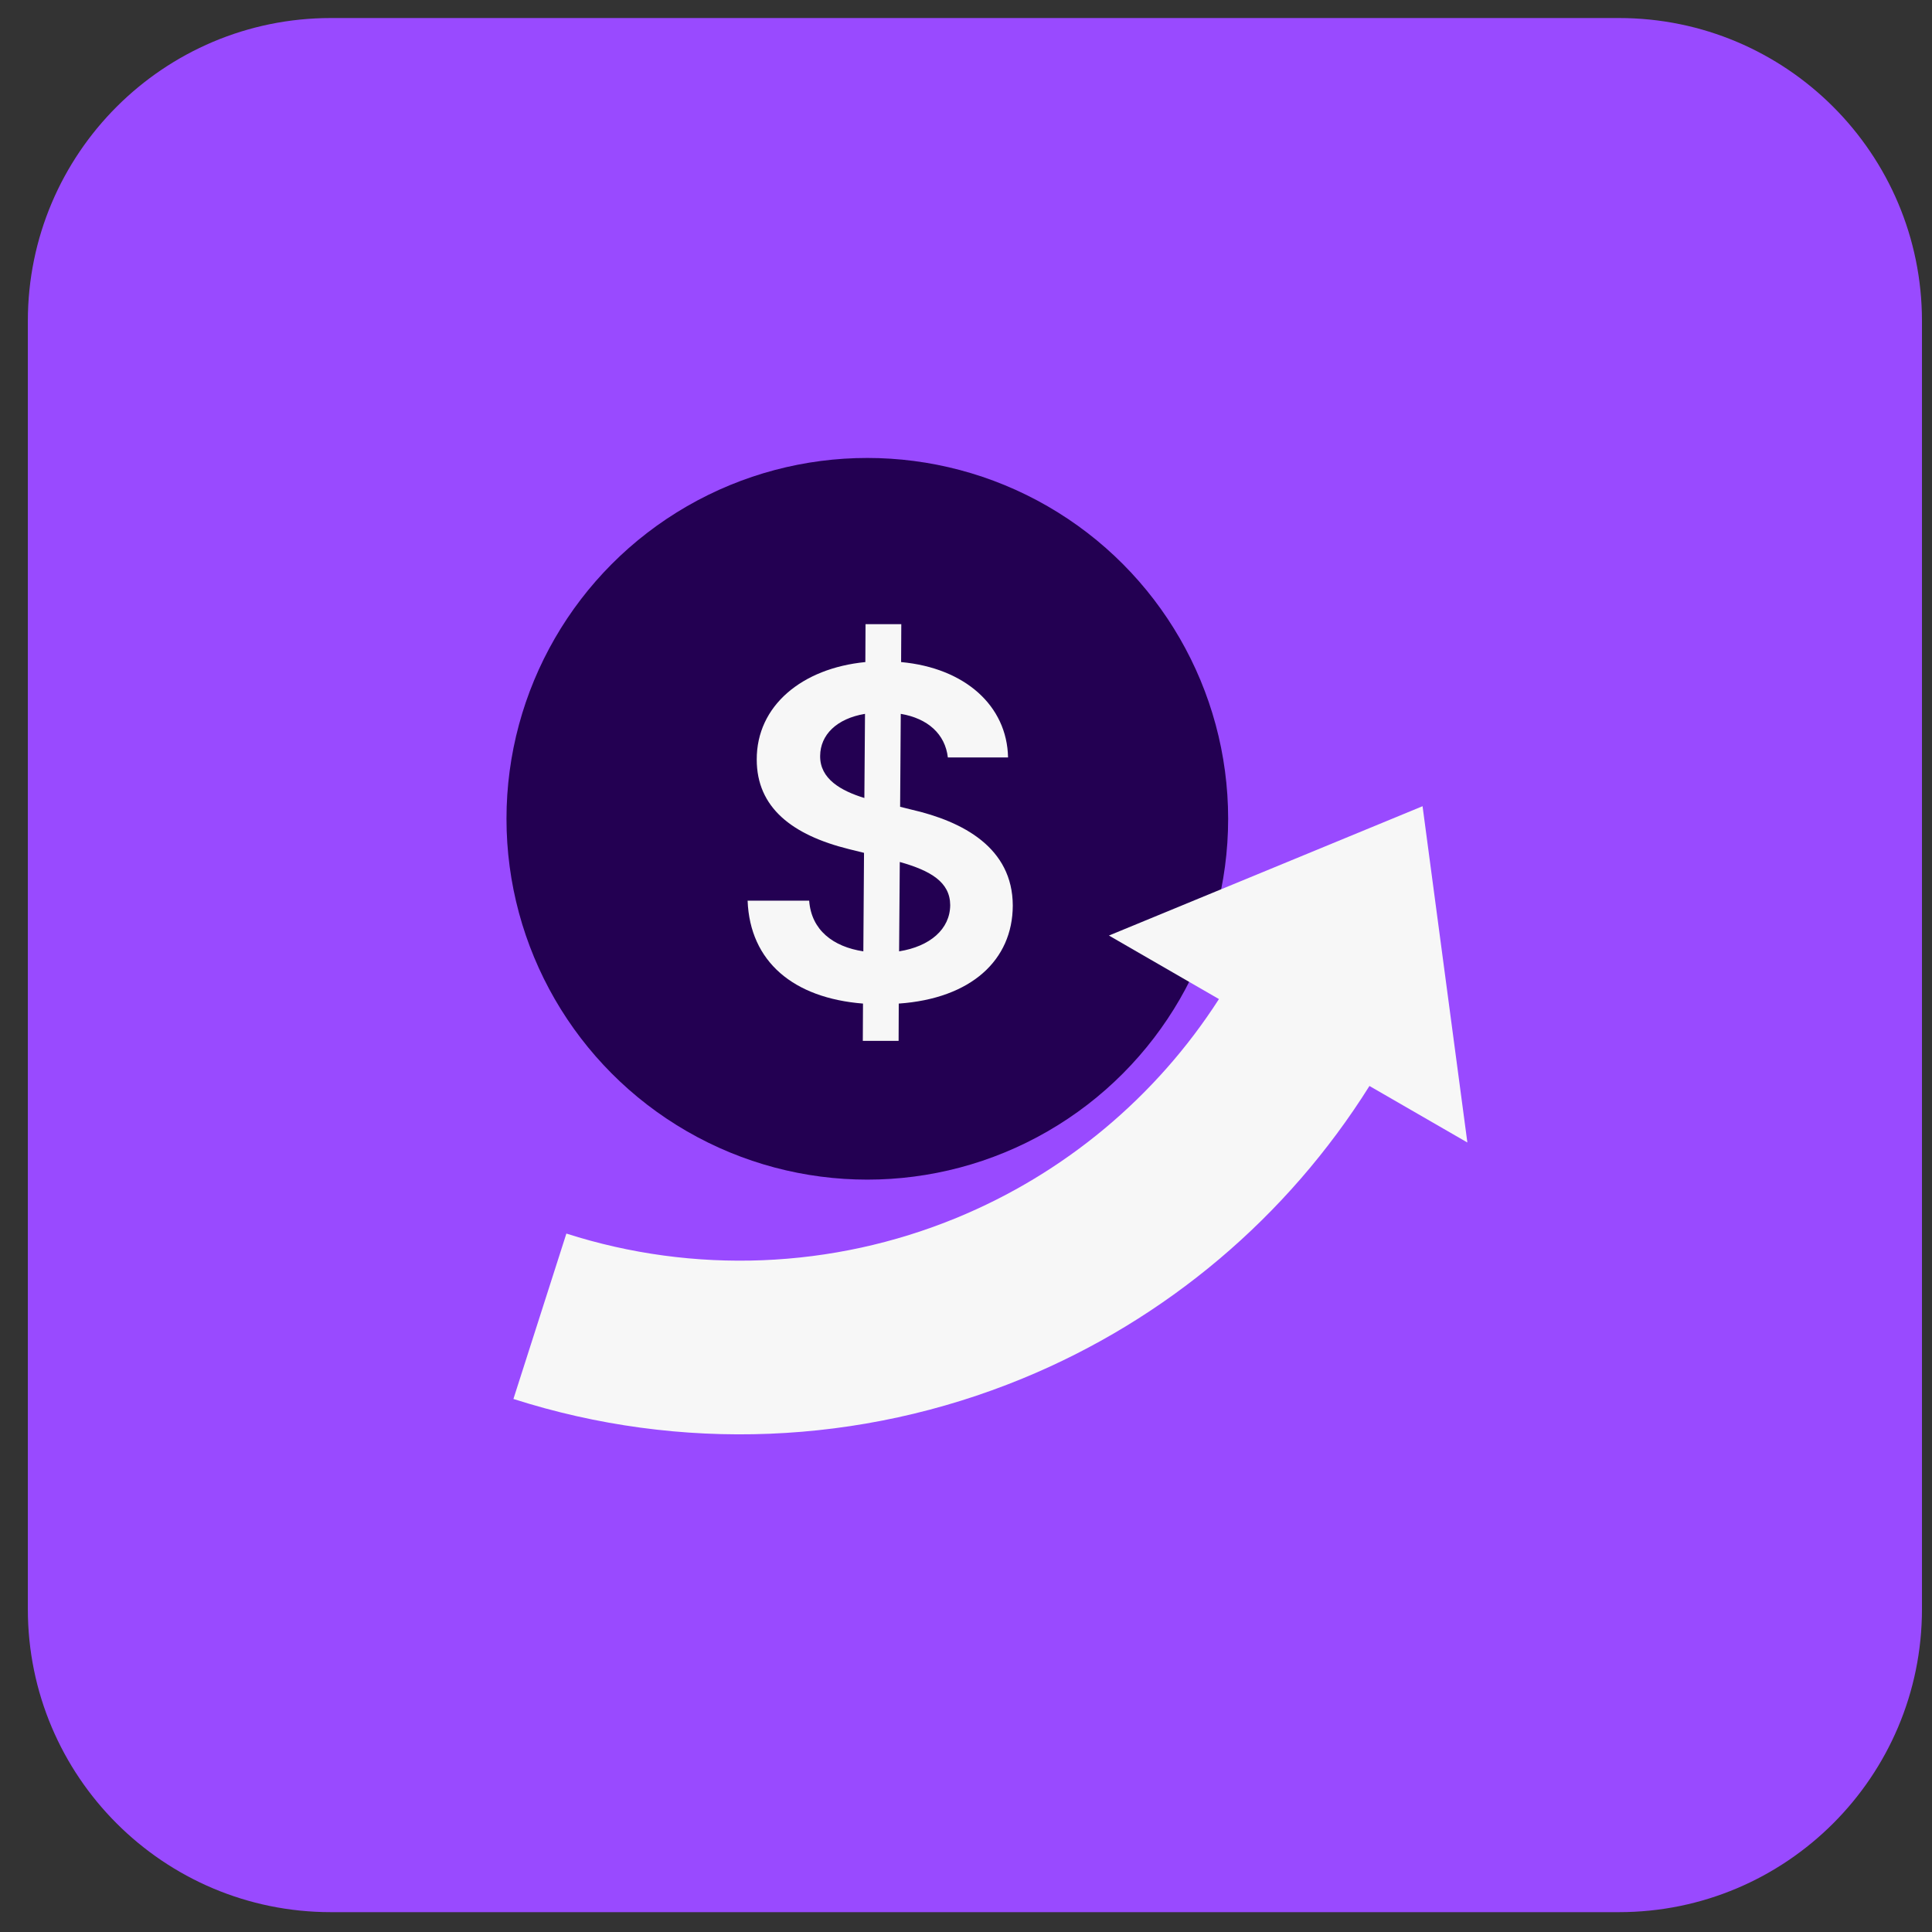 <?xml version="1.0" encoding="UTF-8"?> <svg xmlns="http://www.w3.org/2000/svg" width="51" height="51" viewBox="0 0 51 51" fill="none"><rect x="0" y="0" width="51" height="51" fill="#333333" stroke="none"/><g clip-path="url(#clip0_883_149309)"><path d="M0.735 8.476C0.735 4.058 4.317 0.476 8.735 0.476H42.735C47.153 0.476 50.735 4.058 50.735 8.476V42.476C50.735 46.894 47.153 50.476 42.735 50.476H8.735C4.317 50.476 0.735 46.894 0.735 42.476V8.476Z" fill="#994AFF"></path><circle cx="22.895" cy="21.614" r="9.525" fill="#230052"></circle><path fill-rule="evenodd" clip-rule="evenodd" d="M38.735 30.159L37.552 21.282L29.273 24.696L32.177 26.373C30.519 28.954 28.104 30.976 25.247 32.15C21.971 33.497 18.324 33.643 14.951 32.563L13.553 36.929C17.956 38.339 22.714 38.148 26.99 36.39C30.786 34.83 33.984 32.123 36.15 28.667L38.735 30.159Z" fill="#F7F7F7"></path><path d="M22.776 27.476H23.721L23.725 26.492C25.635 26.359 26.731 25.345 26.735 23.905C26.731 22.38 25.426 21.684 24.054 21.37L23.761 21.297L23.778 18.844C24.491 18.964 24.95 19.377 25.021 19.995H26.61C26.584 18.629 25.471 17.632 23.787 17.477L23.792 16.476H22.848L22.843 17.477C21.173 17.64 19.971 18.629 19.976 20.051C19.976 21.314 20.906 22.041 22.407 22.414L22.808 22.513L22.79 25.113C21.993 24.992 21.418 24.554 21.36 23.776H19.735C19.797 25.388 20.946 26.346 22.781 26.492L22.776 27.476ZM23.734 25.113L23.752 22.754C24.562 22.982 25.079 23.282 25.083 23.892C25.079 24.528 24.549 24.984 23.734 25.113ZM22.817 21.065C22.202 20.876 21.641 20.562 21.65 19.952C21.654 19.398 22.086 18.968 22.834 18.844L22.817 21.065Z" fill="#F7F7F7"></path></g><defs><clipPath id="clip0_883_149309"><rect width="50" height="50" fill="white" transform="translate(0.735 0.476)"></rect></clipPath></defs></svg> 